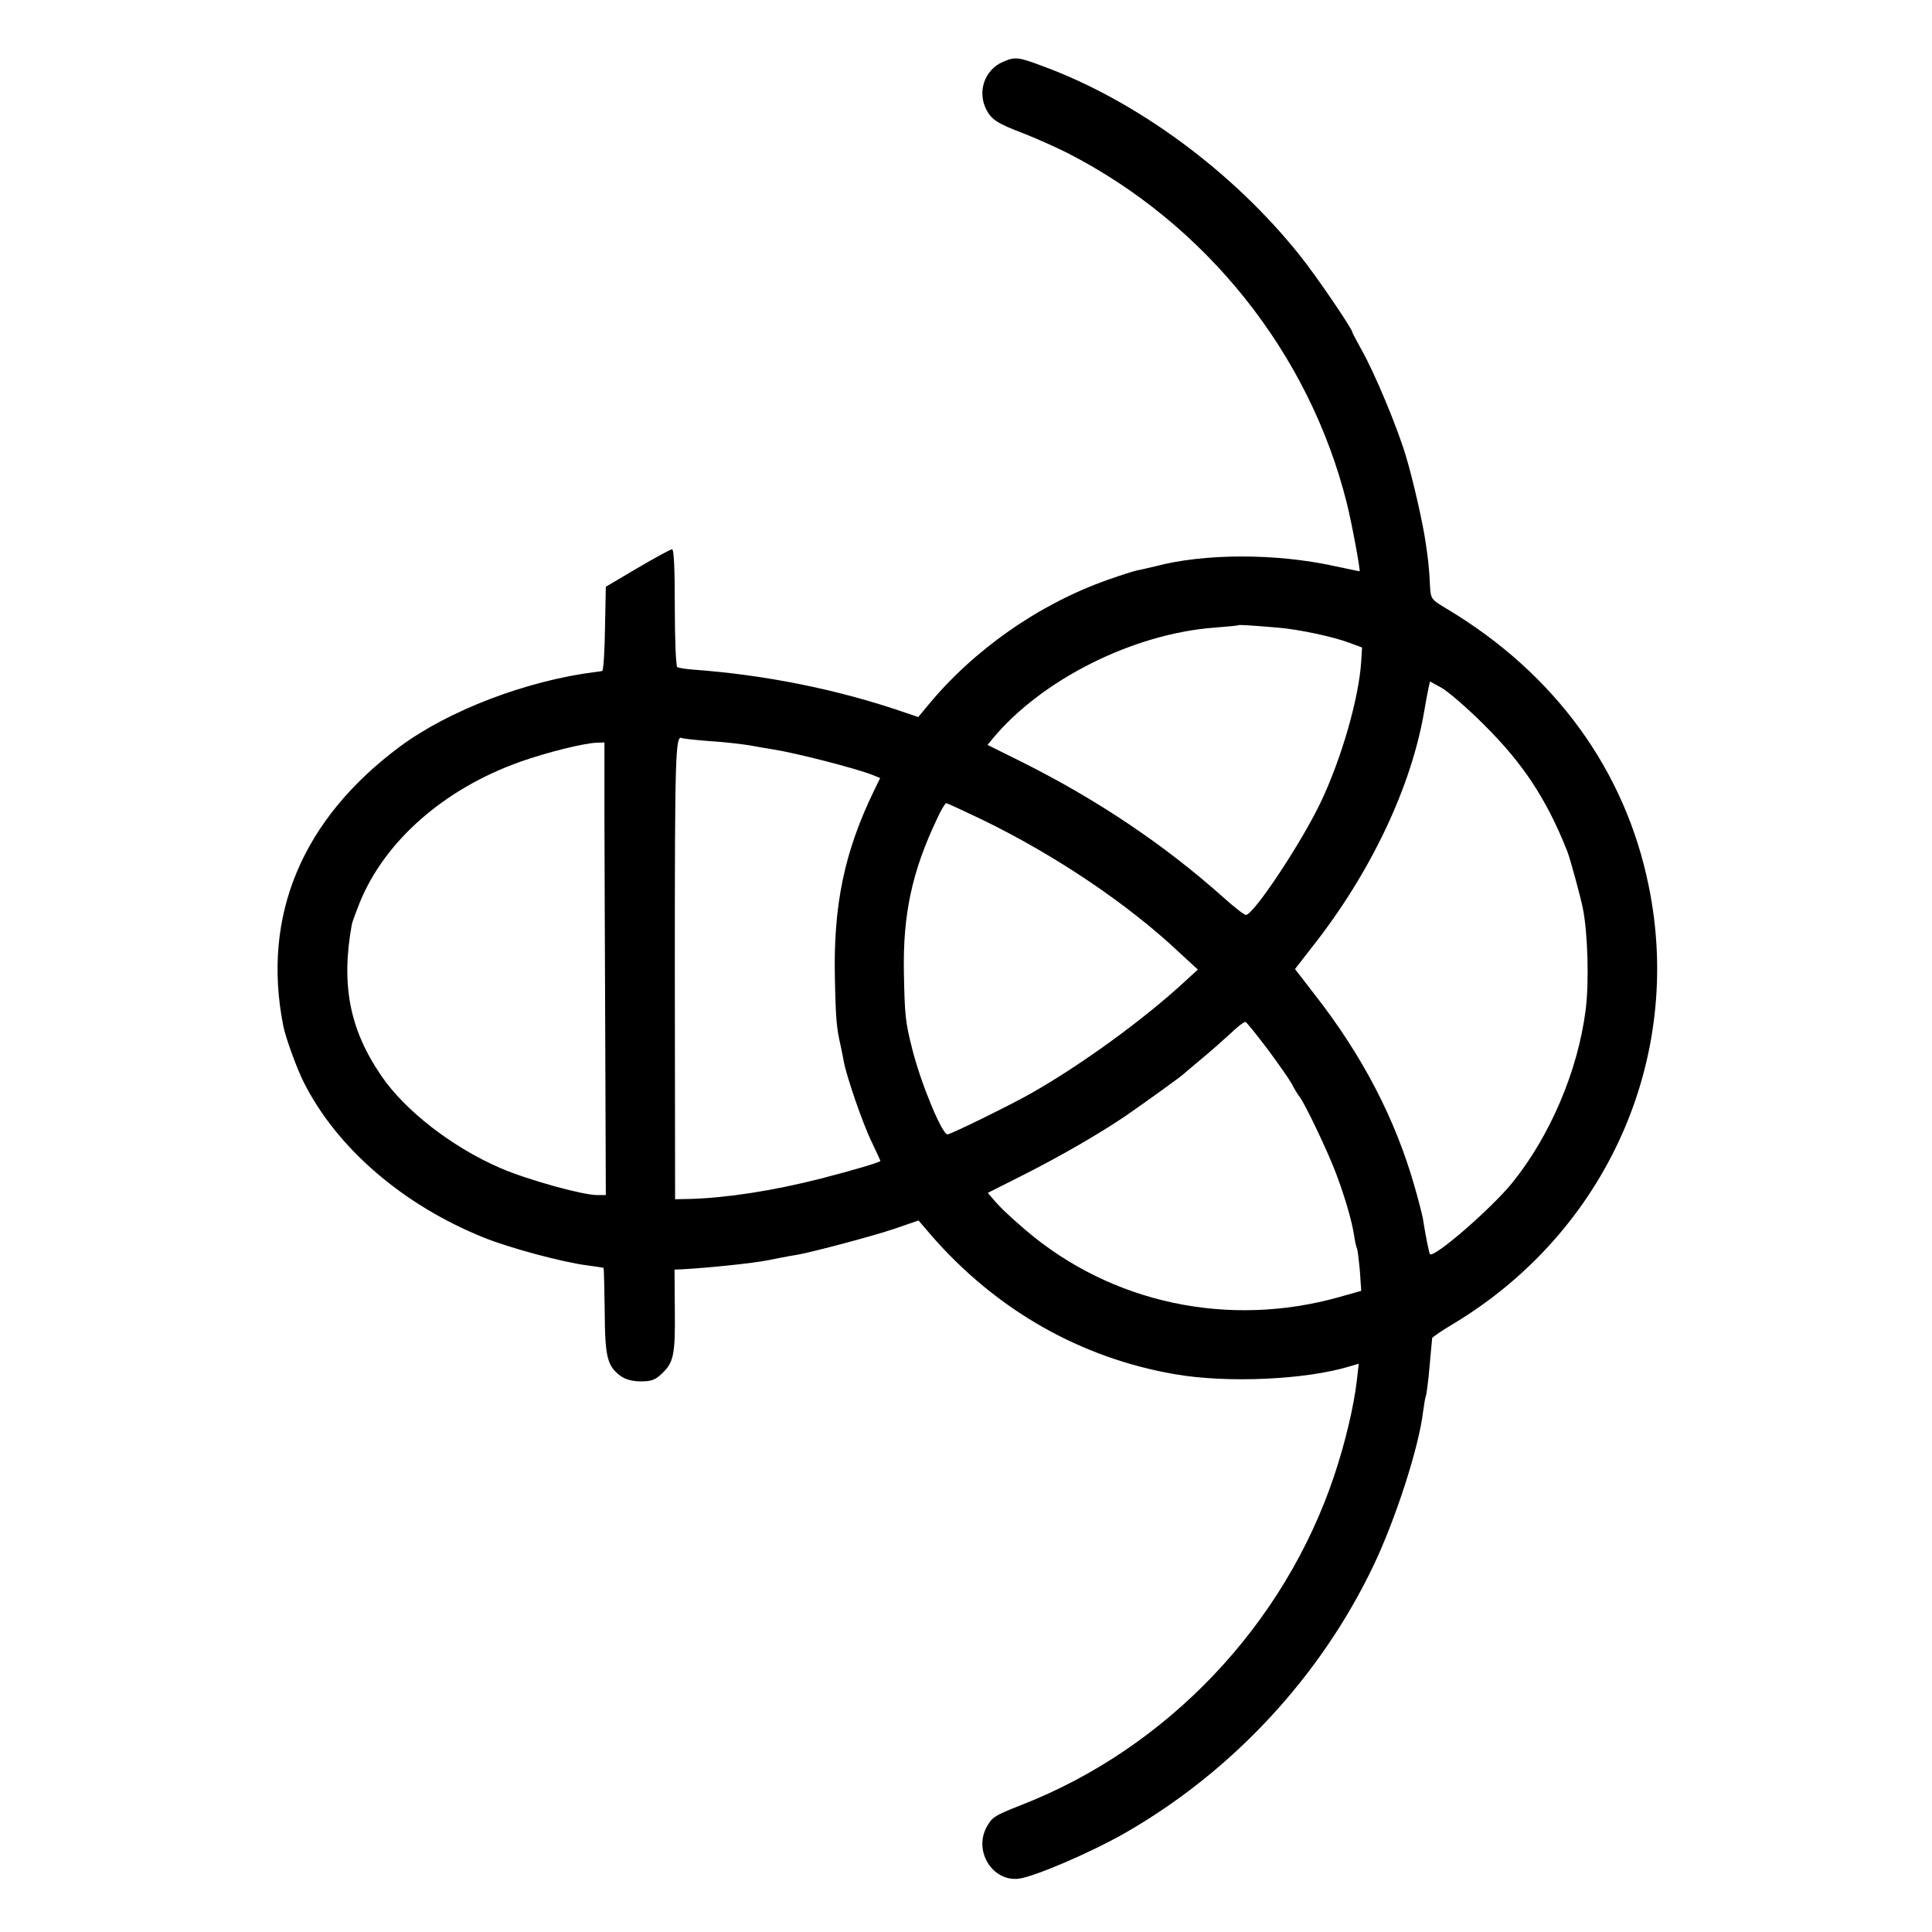 <?xml version="1.0" standalone="no"?>
<!DOCTYPE svg PUBLIC "-//W3C//DTD SVG 20010904//EN"
 "http://www.w3.org/TR/2001/REC-SVG-20010904/DTD/svg10.dtd">
<svg version="1.0" xmlns="http://www.w3.org/2000/svg"
 width="700pt" height="700pt" viewBox="0 0 700 700"
 preserveAspectRatio="xMidYMid meet">
<g transform="translate(0,700) scale(0.1,-0.1)"
fill="#000000" stroke="none">
<path d="M3634 6776 c-67 -29 -94 -108 -60 -174 19 -36 41 -50 136 -86 41 -16
111 -47 155 -69 503 -256 879 -726 1015 -1271 19 -76 50 -246 46 -246 -1 0
-42 9 -91 19 -214 47 -473 46 -650 -1 -22 -5 -50 -12 -62 -14 -12 -2 -62 -18
-110 -35 -249 -88 -485 -253 -652 -456 l-34 -41 -53 18 c-239 82 -501 135
-765 154 -25 2 -50 6 -55 9 -5 3 -9 99 -9 216 0 138 -3 211 -10 211 -5 0 -62
-31 -125 -68 l-115 -68 -3 -152 c-1 -84 -6 -153 -10 -153 -4 -1 -16 -3 -27 -4
-249 -32 -529 -139 -706 -270 -354 -263 -501 -612 -423 -1010 8 -43 50 -158
75 -207 120 -238 359 -444 652 -562 94 -38 288 -90 377 -101 30 -4 56 -8 57
-9 1 -1 3 -71 4 -156 1 -167 9 -199 57 -235 18 -13 43 -20 74 -20 38 0 52 5
77 29 42 40 48 68 46 234 l-1 142 25 1 c95 5 259 22 314 33 19 4 80 16 107 20
64 12 274 68 351 94 l87 30 48 -56 c235 -269 539 -442 881 -501 191 -33 473
-20 632 28 l34 10 -7 -62 c-11 -93 -42 -224 -81 -341 -181 -543 -606 -990
-1135 -1196 -99 -39 -106 -44 -127 -83 -44 -87 24 -194 117 -184 57 7 258 93
385 165 391 224 711 569 903 973 80 169 163 426 178 554 4 28 8 53 10 56 2 4
6 35 10 70 9 97 12 133 13 141 1 3 36 28 79 53 553 334 833 961 706 1583 -85
421 -340 771 -730 1005 -60 36 -60 36 -63 87 -1 28 -4 65 -6 83 -2 18 -6 48
-9 67 -9 68 -46 231 -72 317 -31 105 -114 303 -161 386 -18 32 -33 61 -33 63
0 12 -134 209 -190 278 -242 304 -591 561 -931 686 -90 34 -101 35 -145 16z
m996 -2050 c74 -6 202 -33 259 -55 l46 -17 -3 -49 c-8 -133 -71 -352 -146
-510 -69 -146 -244 -410 -272 -410 -6 0 -43 29 -82 64 -214 191 -457 354 -731
491 l-123 61 18 22 c178 215 510 381 804 403 47 4 86 7 87 9 3 2 61 -2 143 -9z
m746 -351 c141 -140 226 -267 302 -458 10 -24 48 -164 57 -208 18 -89 23 -269
10 -369 -28 -220 -129 -457 -267 -627 -75 -92 -282 -272 -297 -257 -3 3 -16
67 -26 131 -2 11 -15 63 -30 115 -70 245 -189 474 -362 695 l-71 92 63 81
c210 266 358 577 405 852 6 35 13 73 16 86 l5 23 42 -23 c23 -13 92 -72 153
-133z m-2807 -60 c52 -3 119 -11 150 -16 31 -6 67 -12 81 -14 83 -13 298 -68
362 -93 l27 -11 -21 -43 c-109 -224 -149 -418 -143 -683 3 -149 6 -179 21
-245 3 -14 8 -38 11 -55 9 -52 69 -227 102 -294 17 -36 31 -66 31 -67 0 -5
-99 -34 -215 -64 -177 -45 -342 -70 -475 -74 l-54 -1 -1 830 c0 771 2 853 25
841 3 -2 47 -7 99 -11z m-379 -272 c0 -148 2 -517 3 -820 l2 -553 -31 0 c-54
0 -254 56 -349 97 -175 75 -348 209 -434 336 -115 168 -146 331 -106 549 2 9
15 44 28 77 91 224 306 413 582 511 96 34 232 68 278 69 l27 1 0 -267z m1367
-12 c268 -130 532 -308 719 -485 l64 -59 -48 -44 c-145 -134 -368 -297 -552
-402 -73 -42 -295 -151 -307 -151 -20 0 -96 184 -127 306 -26 102 -28 125 -31
279 -4 211 29 367 120 558 14 32 30 57 33 57 4 0 62 -27 129 -59z m1037 -834
c40 -54 79 -110 87 -125 7 -15 19 -34 25 -42 21 -25 109 -211 136 -285 34 -91
56 -170 64 -220 3 -22 8 -43 10 -47 3 -4 7 -41 11 -81 l5 -74 -78 -22 c-403
-114 -828 -23 -1139 243 -66 57 -91 81 -118 113 l-18 21 123 62 c141 71 284
154 378 218 75 52 203 144 210 152 3 3 32 27 65 55 33 27 80 69 105 92 25 24
48 42 53 40 4 -1 40 -46 81 -100z"/>
</g>
</svg>
